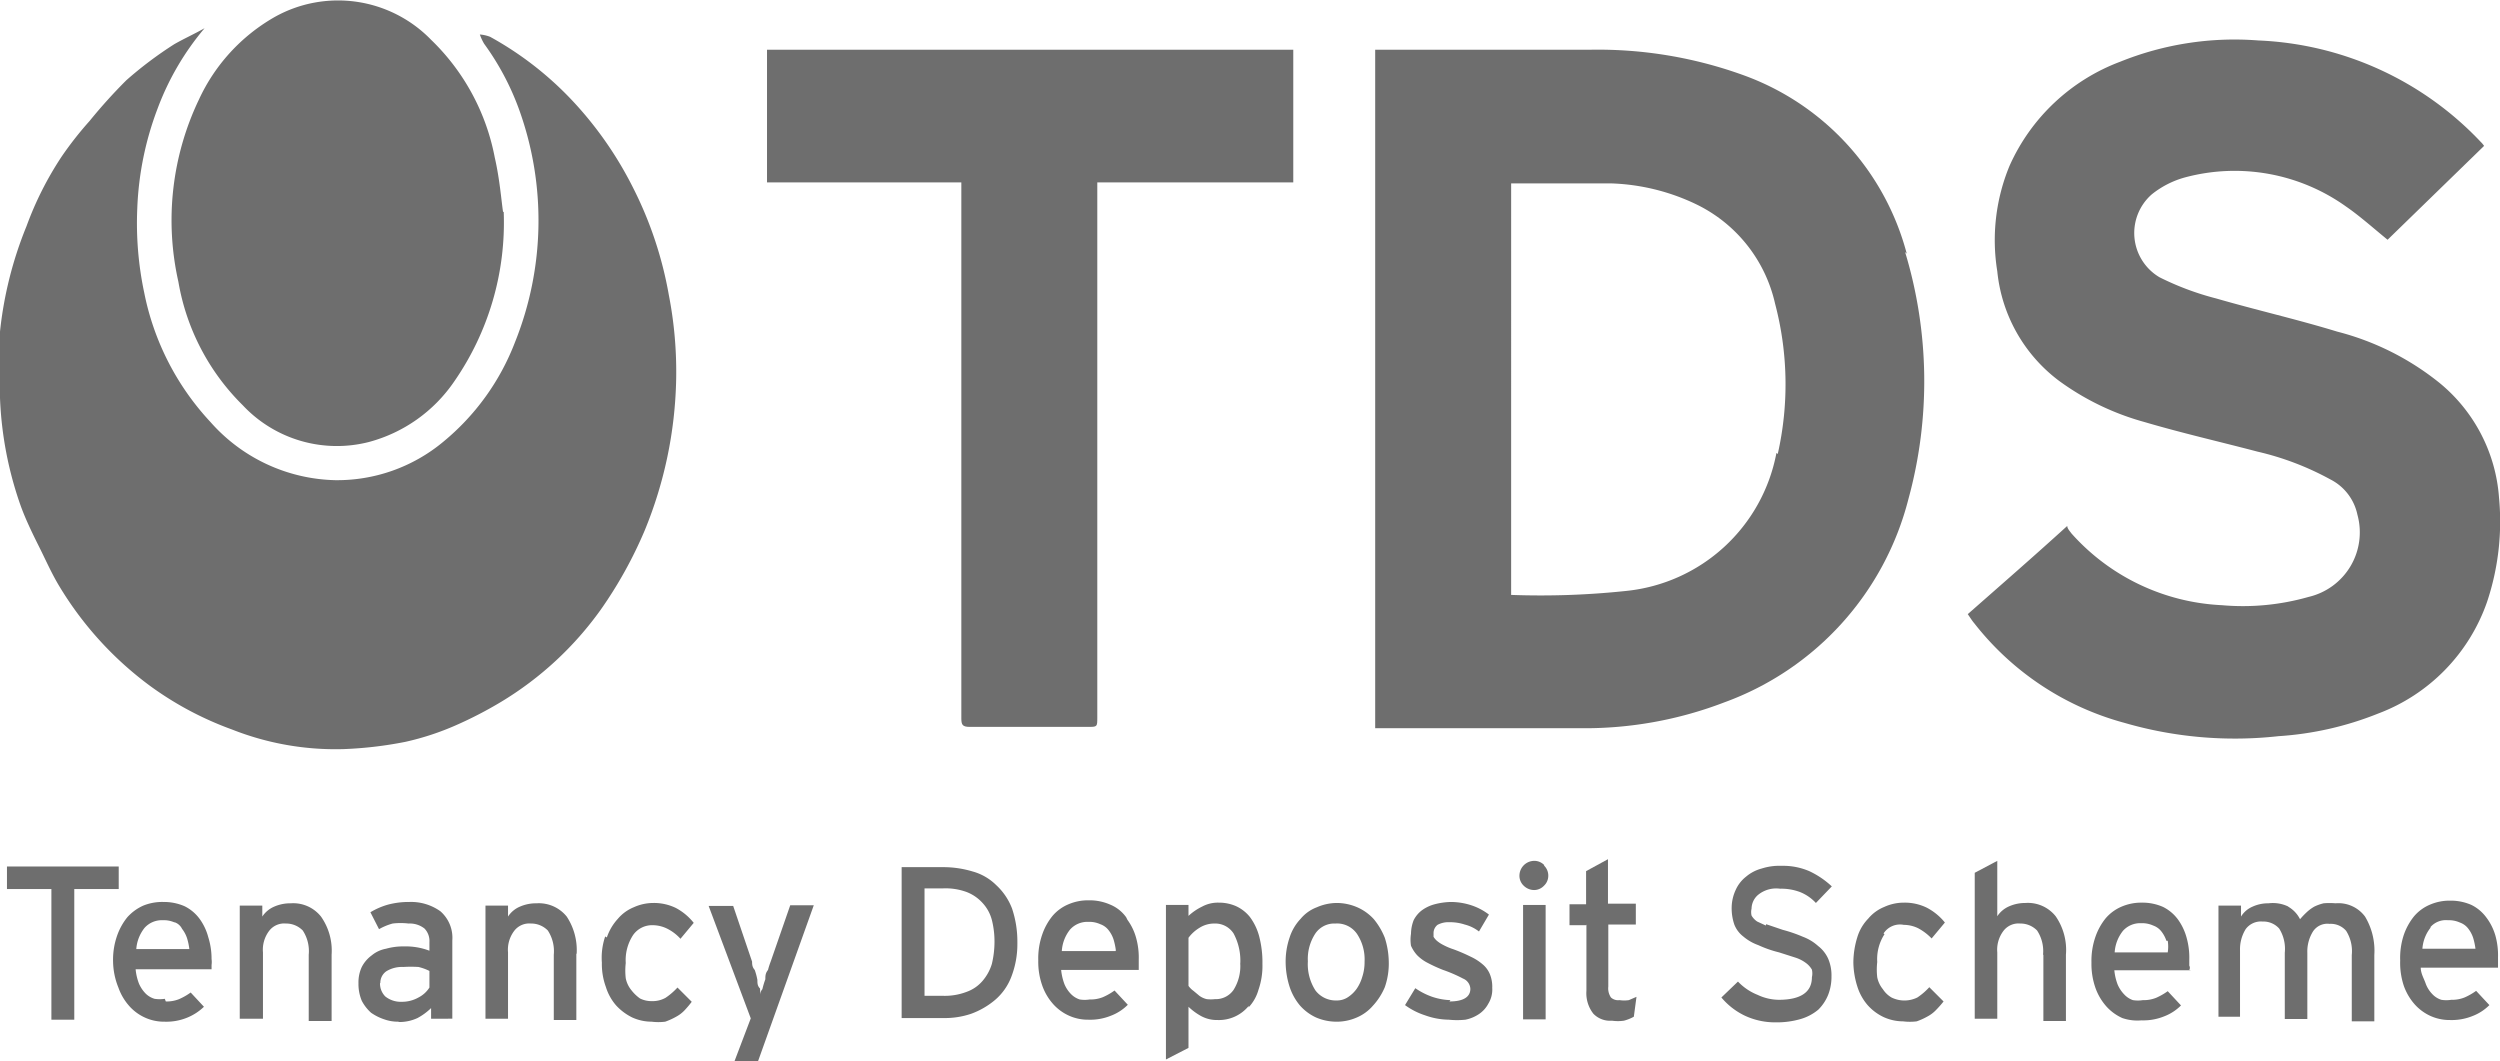 <svg xmlns="http://www.w3.org/2000/svg" xmlns:xlink="http://www.w3.org/1999/xlink" viewBox="0 0 75.39 32"><defs><style>.cls-1{fill:none;}.cls-2{clip-path:url(#clip-path);}.cls-3{fill:#6e6e6e;}</style><clipPath id="clip-path"><rect class="cls-1" width="75.39" height="32"/></clipPath></defs><title>Asset 30</title><g id="Layer_2" data-name="Layer 2"><g id="Content"><g class="cls-2"><path class="cls-3" d="M75.36,15A7.64,7.64,0,0,1,75,18.15a5.54,5.54,0,0,1-3.29,3.37,9.72,9.72,0,0,1-3,.68,11.92,11.92,0,0,1-4.64-.4,8.58,8.58,0,0,1-4.53-3c-.07-.08-.13-.18-.2-.28,1-.88,2-1.75,3-2.66,0,.08.08.16.13.23A6.48,6.48,0,0,0,67,18.25,7.21,7.21,0,0,0,69.62,18a2,2,0,0,0,1.47-2.48,1.55,1.55,0,0,0-.81-1.06,8.6,8.6,0,0,0-2.2-.84c-1.14-.3-2.28-.56-3.4-.89a7.92,7.92,0,0,1-2.58-1.24,4.71,4.71,0,0,1-1.87-3.31A5.86,5.86,0,0,1,60.6,5a5.94,5.94,0,0,1,3.34-3.14,9.21,9.21,0,0,1,4.16-.64,9.78,9.78,0,0,1,6.71,3.06.7.7,0,0,1,.1.12s0,0,0,0L72,7.23c-.43-.35-.83-.71-1.25-1a5.78,5.78,0,0,0-4.86-.88,2.77,2.77,0,0,0-1,.51,1.55,1.55,0,0,0,.23,2.5A8.56,8.56,0,0,0,66.83,9c1.21.35,2.44.63,3.65,1a8.14,8.14,0,0,1,3.09,1.55A4.93,4.93,0,0,1,75.36,15"/><path class="cls-3" d="M73.16,29.69a.92.92,0,0,0,.2.3.64.64,0,0,0,.26.16.92.92,0,0,0,.3,0,1,1,0,0,0,.4-.07,1.88,1.88,0,0,0,.35-.2l.4.43a1.44,1.44,0,0,1-.51.33,1.67,1.67,0,0,1-.68.12,1.4,1.4,0,0,1-.58-.12,1.44,1.44,0,0,1-.48-.35,1.7,1.7,0,0,1-.33-.56,2.18,2.18,0,0,1-.11-.76,2.21,2.21,0,0,1,.11-.78,1.85,1.85,0,0,1,.31-.56,1.28,1.28,0,0,1,.48-.35,1.49,1.49,0,0,1,.61-.12,1.54,1.54,0,0,1,.64.13,1.24,1.24,0,0,1,.45.38,1.67,1.67,0,0,1,.27.54,2.2,2.2,0,0,1,.08.66v.18s0,.1,0,.13H73c0,.16.08.3.13.43m.17-1.64a1.15,1.15,0,0,0-.25.64h1.6a2,2,0,0,0-.07-.33.93.93,0,0,0-.15-.28.54.54,0,0,0-.25-.18.8.8,0,0,0-.36-.07.62.62,0,0,0-.53.21"/><path class="cls-3" d="M69,27.34a.9.9,0,0,1,.36.38,2.47,2.47,0,0,1,.2-.21,1.21,1.21,0,0,1,.23-.17,1.39,1.39,0,0,1,.28-.1,2.06,2.06,0,0,1,.36,0,1,1,0,0,1,.89.4,2,2,0,0,1,.28,1.16v2h-.68v-2a1.15,1.15,0,0,0-.17-.73.61.61,0,0,0-.5-.21.52.52,0,0,0-.5.23,1.14,1.14,0,0,0-.17.64v2h-.68v-2a1.15,1.15,0,0,0-.17-.73.64.64,0,0,0-.5-.21.57.57,0,0,0-.51.23,1.15,1.15,0,0,0-.17.64v2H66.9V27.31h.68l0,.33a.76.76,0,0,1,.35-.3,1.13,1.13,0,0,1,.48-.1,1.07,1.07,0,0,1,.6.1"/><path class="cls-3" d="M65.33,28.37a.94.94,0,0,0-.15-.28.54.54,0,0,0-.25-.18.8.8,0,0,0-.36-.07.7.7,0,0,0-.55.23,1.16,1.16,0,0,0-.25.65h1.6a1.1,1.1,0,0,0,0-.35m.71.89H63.76a1.62,1.62,0,0,0,.1.43,1,1,0,0,0,.2.3.64.64,0,0,0,.26.17.94.94,0,0,0,.3,0,1,1,0,0,0,.4-.07,1.9,1.9,0,0,0,.35-.2l.4.43a1.44,1.44,0,0,1-.51.33,1.67,1.67,0,0,1-.68.12A1.4,1.4,0,0,1,64,30.7a1.44,1.44,0,0,1-.48-.35,1.7,1.7,0,0,1-.33-.56,2.18,2.18,0,0,1-.12-.76,2.21,2.21,0,0,1,.12-.78,1.85,1.85,0,0,1,.31-.56,1.3,1.3,0,0,1,.48-.35,1.5,1.5,0,0,1,.61-.12,1.53,1.53,0,0,1,.64.13,1.25,1.25,0,0,1,.45.38,1.69,1.69,0,0,1,.26.55,2.2,2.2,0,0,1,.08.66v.18a.13.13,0,0,1,0,.13"/><path class="cls-3" d="M61.61,28.79a1.13,1.13,0,0,0-.18-.73.7.7,0,0,0-.51-.21.57.57,0,0,0-.51.23.94.94,0,0,0-.18.64v2h-.68V26.32l.68-.36v1.67a.82.82,0,0,1,.36-.3,1.21,1.21,0,0,1,.49-.1,1.07,1.07,0,0,1,.91.4,1.78,1.78,0,0,1,.31,1.16v2h-.68v-2Z"/><path class="cls-3" d="M53.61,13.69a9.53,9.53,0,0,0-.08-4.53,4.4,4.4,0,0,0-2.38-3,6.39,6.39,0,0,0-2.58-.63c-.94,0-1.9,0-2.84,0l-.16,0V17.94l0,0a24.4,24.4,0,0,0,3.47-.12,5.14,5.14,0,0,0,4.53-4.16m3.88-6.06a13.44,13.44,0,0,1,.1,7.45A8.85,8.85,0,0,1,52,21.18a11.74,11.74,0,0,1-4.33.78H41.47V1.5l.25,0c2.08,0,4.15,0,6.21,0a12.88,12.88,0,0,1,4.68.78,7.85,7.85,0,0,1,4.89,5.37"/><path class="cls-3" d="M56.83,28.17a1.38,1.38,0,0,0-.22.84,2,2,0,0,0,0,.46.82.82,0,0,0,.17.36.77.77,0,0,0,.26.25.88.88,0,0,0,.78,0,1.94,1.94,0,0,0,.36-.31l.43.43a3,3,0,0,1-.22.25,1,1,0,0,1-.26.2,2,2,0,0,1-.33.15,1.66,1.66,0,0,1-.41,0,1.42,1.42,0,0,1-.59-.13,1.5,1.5,0,0,1-.48-.36,1.57,1.57,0,0,1-.31-.56,2.49,2.49,0,0,1-.12-.73,2.62,2.62,0,0,1,.12-.76,1.38,1.38,0,0,1,.33-.56,1.23,1.23,0,0,1,.48-.35,1.42,1.42,0,0,1,.6-.13,1.51,1.51,0,0,1,.68.15,1.72,1.72,0,0,1,.55.45l-.4.48a1.61,1.61,0,0,0-.41-.31,1,1,0,0,0-.43-.1.59.59,0,0,0-.61.26"/><path class="cls-3" d="M53.26,27.87l.5.17a4.33,4.33,0,0,1,.61.21,1.44,1.44,0,0,1,.46.28,1,1,0,0,1,.3.38,1.26,1.26,0,0,1,.1.53,1.49,1.49,0,0,1-.1.56,1.33,1.33,0,0,1-.3.45,1.48,1.48,0,0,1-.53.28,2.58,2.58,0,0,1-.76.1,2.15,2.15,0,0,1-.92-.2,2.1,2.1,0,0,1-.71-.55l.5-.48A1.66,1.66,0,0,0,53,30a1.53,1.53,0,0,0,.64.15c.63,0,1-.21,1-.68a.53.53,0,0,0,0-.23.66.66,0,0,0-.18-.2,1.09,1.09,0,0,0-.31-.16l-.5-.16a3.48,3.48,0,0,1-.63-.22,1.44,1.44,0,0,1-.45-.26.84.84,0,0,1-.27-.36,1.52,1.52,0,0,1-.08-.51,1.3,1.3,0,0,1,.12-.53,1.05,1.05,0,0,1,.31-.4,1.21,1.21,0,0,1,.48-.25,1.73,1.73,0,0,1,.59-.08,2,2,0,0,1,.84.16,2.62,2.62,0,0,1,.68.46l-.48.5a1.31,1.31,0,0,0-.48-.33,1.6,1.6,0,0,0-.6-.1A.86.86,0,0,0,53,27a.56.56,0,0,0-.18.4.46.46,0,0,0,0,.21.55.55,0,0,0,.17.18l.26.12"/><path class="cls-3" d="M47.83,27.9h-.5v-.63h.5v-1l.66-.36v1.34h.84v.63H48.5v1.87a.49.49,0,0,0,.08.33.32.32,0,0,0,.26.08.92.92,0,0,0,.28,0l.23-.1-.08.6a1.28,1.28,0,0,1-.3.12,1.26,1.26,0,0,1-.36,0,.7.7,0,0,1-.56-.21,1,1,0,0,1-.21-.69v-2Z"/><path class="cls-3" d="M46.56,26.1a.42.42,0,0,1,.13.31.41.41,0,0,1-.13.3.41.41,0,0,1-.3.13.45.45,0,0,1-.31-.13.41.41,0,0,1-.13-.3.45.45,0,0,1,.45-.45.41.41,0,0,1,.3.13"/></g><rect class="cls-3" x="45.93" y="27.29" width="0.68" height="3.45"/><g class="cls-2"><path class="cls-3" d="M43.71,30.2c.41,0,.63-.13.63-.38a.35.35,0,0,0-.22-.31,4.29,4.29,0,0,0-.6-.26,4.47,4.47,0,0,1-.48-.22,1.21,1.21,0,0,1-.31-.23,1.06,1.06,0,0,1-.18-.28,1.14,1.14,0,0,1,0-.36,1.16,1.16,0,0,1,.08-.41.86.86,0,0,1,.25-.3,1.15,1.15,0,0,1,.38-.18,2.11,2.11,0,0,1,.48-.07,2,2,0,0,1,.63.1,1.78,1.78,0,0,1,.53.28l-.3.51a1.17,1.17,0,0,0-.43-.21,1.44,1.44,0,0,0-.46-.07.69.69,0,0,0-.36.08.32.32,0,0,0-.12.23s0,.08,0,.13a.51.51,0,0,0,.1.12,1,1,0,0,0,.2.13,1.93,1.93,0,0,0,.31.13,5.29,5.29,0,0,1,.51.22,1.54,1.54,0,0,1,.36.23.77.77,0,0,1,.22.3,1,1,0,0,1,.07.41.82.82,0,0,1-.12.48.86.86,0,0,1-.28.31,1.13,1.13,0,0,1-.41.17,2.4,2.4,0,0,1-.5,0,2.17,2.17,0,0,1-.71-.13,2.14,2.14,0,0,1-.61-.31l.31-.51a2.13,2.13,0,0,0,.51.26,1.91,1.91,0,0,0,.55.1"/><path class="cls-3" d="M41.4,30.33a1.33,1.33,0,0,1-.5.36,1.5,1.5,0,0,1-.61.12,1.56,1.56,0,0,1-.61-.13,1.47,1.47,0,0,1-.48-.36,1.7,1.7,0,0,1-.31-.56,2.49,2.49,0,0,1-.12-.73,2.24,2.24,0,0,1,.12-.76,1.46,1.46,0,0,1,.33-.56,1.17,1.17,0,0,1,.49-.35,1.52,1.52,0,0,1,.61-.13,1.57,1.57,0,0,1,.61.13,1.47,1.47,0,0,1,.5.36,2.09,2.09,0,0,1,.33.56,2.49,2.49,0,0,1,.12.73,2.16,2.16,0,0,1-.12.76,1.92,1.92,0,0,1-.36.56M41.15,29a1.39,1.39,0,0,0-.23-.84.73.73,0,0,0-.65-.31.69.69,0,0,0-.61.31,1.39,1.39,0,0,0-.22.83,1.46,1.46,0,0,0,.23.88.77.77,0,0,0,.63.3.6.6,0,0,0,.35-.1,1,1,0,0,0,.26-.25,1.24,1.24,0,0,0,.17-.36,1.41,1.41,0,0,0,.07-.45"/><path class="cls-3" d="M39,1.5v4H33.09V21.64c0,.28,0,.28-.28.28H29.24c-.22,0-.25-.07-.25-.26,0-5.29,0-10.59,0-15.9V5.5H23.13v-4H39Z"/><path class="cls-3" d="M37.4,29.09a1.73,1.73,0,0,0-.2-.94.66.66,0,0,0-.58-.3.83.83,0,0,0-.45.13,1.16,1.16,0,0,0-.33.3v1.45a.63.63,0,0,0,.15.15l.18.15a.61.61,0,0,0,.22.1,1.07,1.07,0,0,0,.25,0,.65.65,0,0,0,.56-.28,1.35,1.35,0,0,0,.2-.81m.26,1.29a1.16,1.16,0,0,1-.94.43,1,1,0,0,1-.5-.12,1.8,1.8,0,0,1-.38-.28v1.24l-.68.35V27.29h.68v.33a1.67,1.67,0,0,1,.41-.28,1,1,0,0,1,.5-.12,1.28,1.28,0,0,1,.51.1,1.15,1.15,0,0,1,.43.33,1.7,1.7,0,0,1,.28.58,3.1,3.1,0,0,1,.1.84,2.19,2.19,0,0,1-.12.78,1.26,1.26,0,0,1-.3.53"/><path class="cls-3" d="M34,27.74a1.65,1.65,0,0,1,.26.54,2.2,2.2,0,0,1,.08.66v.18s0,.1,0,.13H32a1.68,1.68,0,0,0,.1.43.94.94,0,0,0,.2.3.65.65,0,0,0,.26.16.94.94,0,0,0,.3,0,1,1,0,0,0,.4-.07,1.87,1.87,0,0,0,.35-.2l.4.43a1.42,1.42,0,0,1-.51.33,1.65,1.65,0,0,1-.68.12,1.38,1.38,0,0,1-.58-.12,1.42,1.42,0,0,1-.48-.35,1.67,1.67,0,0,1-.33-.56,2.16,2.16,0,0,1-.12-.76,2.19,2.19,0,0,1,.12-.78,1.83,1.83,0,0,1,.31-.56,1.28,1.28,0,0,1,.48-.35,1.49,1.49,0,0,1,.61-.12,1.54,1.54,0,0,1,.65.13,1.11,1.11,0,0,1,.48.38m-.31,1a2,2,0,0,0-.07-.33.9.9,0,0,0-.15-.28.54.54,0,0,0-.25-.18.79.79,0,0,0-.36-.07.7.7,0,0,0-.55.23,1.15,1.15,0,0,0-.25.65h1.62Z"/><path class="cls-3" d="M30.68,28.45a2.73,2.73,0,0,1-.18,1,1.72,1.72,0,0,1-.5.71,2.38,2.38,0,0,1-.71.41,2.47,2.47,0,0,1-.86.13H27.19V26.15h1.26a3.06,3.06,0,0,1,.88.13,1.62,1.62,0,0,1,.71.41,1.86,1.86,0,0,1,.48.71,3.13,3.13,0,0,1,.16,1m-.69,0a2.65,2.65,0,0,0-.08-.66,1.2,1.2,0,0,0-.28-.51,1.25,1.25,0,0,0-.48-.33,1.84,1.84,0,0,0-.71-.11h-.56v3.24h.56a1.84,1.84,0,0,0,.71-.12,1.13,1.13,0,0,0,.48-.33,1.41,1.41,0,0,0,.28-.51,2.88,2.88,0,0,0,.08-.66"/><path class="cls-3" d="M23,29.79a2.43,2.43,0,0,1,.08-.26c0-.1,0-.18.08-.28a2.16,2.16,0,0,1,.08-.25l.59-1.7h.71L22.86,32h-.71l.49-1.29-1.27-3.39h.74L22.68,29c0,.07,0,.16.08.25a2.06,2.06,0,0,1,.08.3c0,.1,0,.18.08.26a1.63,1.63,0,0,1,0,.2s0-.1.07-.18"/><path class="cls-3" d="M18.3,28.27a1.57,1.57,0,0,1,.33-.56,1.24,1.24,0,0,1,.48-.35,1.43,1.43,0,0,1,.59-.13,1.51,1.51,0,0,1,.68.15,1.71,1.71,0,0,1,.54.45l-.4.48a1.36,1.36,0,0,0-.41-.31,1,1,0,0,0-.43-.1.7.7,0,0,0-.59.3,1.38,1.38,0,0,0-.22.84,2,2,0,0,0,0,.46.82.82,0,0,0,.17.36,1.23,1.23,0,0,0,.26.25.78.78,0,0,0,.36.08.8.8,0,0,0,.41-.1,2,2,0,0,0,.36-.31l.43.43a3,3,0,0,1-.21.25,1,1,0,0,1-.26.2,2,2,0,0,1-.33.15,1.66,1.66,0,0,1-.41,0,1.42,1.42,0,0,1-.59-.13,1.65,1.65,0,0,1-.48-.36,1.54,1.54,0,0,1-.31-.56,2,2,0,0,1-.12-.73,2,2,0,0,1,.1-.79"/><path class="cls-3" d="M17.38,28.76v2H16.7V28.79a1.14,1.14,0,0,0-.18-.73.7.7,0,0,0-.51-.21.57.57,0,0,0-.51.23.94.94,0,0,0-.18.64v2h-.68V27.31h.68v.33a.8.8,0,0,1,.36-.3,1.21,1.21,0,0,1,.5-.1,1.08,1.08,0,0,1,.91.4,1.84,1.84,0,0,1,.3,1.12"/><path class="cls-3" d="M15.19,6.39a8.41,8.41,0,0,1-1.49,5.11,4.53,4.53,0,0,1-2.58,1.83,3.89,3.89,0,0,1-3.8-1.11A6.85,6.85,0,0,1,5.38,8.5,8.44,8.44,0,0,1,6,3,5.53,5.53,0,0,1,8.27.52,3.91,3.91,0,0,1,13,1.2a6.66,6.66,0,0,1,1.92,3.55c.15.65.2,1.31.25,1.64"/><path class="cls-3" d="M11.46,29.64a.55.55,0,0,0,.16.41.75.75,0,0,0,.5.16,1,1,0,0,0,.5-.13.84.84,0,0,0,.33-.3v-.5a1.51,1.51,0,0,0-.33-.12,3.66,3.66,0,0,0-.46,0,.9.9,0,0,0-.51.13.42.42,0,0,0-.18.36M12,30.81a1.21,1.21,0,0,1-.41-.07,1.52,1.52,0,0,1-.4-.2,1.28,1.28,0,0,1-.28-.36,1.31,1.31,0,0,1-.1-.53,1.1,1.1,0,0,1,.1-.49,1,1,0,0,1,.3-.35.94.94,0,0,1,.43-.2,1.91,1.91,0,0,1,.55-.07,2,2,0,0,1,.76.13v-.26A.54.54,0,0,0,12.8,28a.72.72,0,0,0-.48-.15,2,2,0,0,0-.48,0,1.77,1.77,0,0,0-.41.17l-.26-.51a2.16,2.16,0,0,1,.53-.23,2.42,2.42,0,0,1,.64-.08,1.52,1.52,0,0,1,.94.28,1.06,1.06,0,0,1,.36.88v2.36H13V30.4a1.83,1.83,0,0,1-.41.3,1.29,1.29,0,0,1-.54.12"/><path class="cls-3" d="M7.23,30.74V27.31h.68v.33a.81.81,0,0,1,.36-.3,1.21,1.21,0,0,1,.5-.1,1.07,1.07,0,0,1,.91.4A1.78,1.78,0,0,1,10,28.79v2H9.31v-2a1.13,1.13,0,0,0-.18-.73.7.7,0,0,0-.51-.21.57.57,0,0,0-.51.23.94.94,0,0,0-.18.64v2H7.23Z"/><path class="cls-3" d="M6.17.85A8.16,8.16,0,0,0,4.75,3.28a9.46,9.46,0,0,0-.61,3,10.11,10.11,0,0,0,.21,2.55,8,8,0,0,0,2,3.9,5.17,5.17,0,0,0,3.75,1.75,5,5,0,0,0,3.27-1.16,7.24,7.24,0,0,0,2.16-3,9.86,9.86,0,0,0,.13-7,8,8,0,0,0-1.06-2,1.48,1.48,0,0,1-.13-.28,1.1,1.1,0,0,1,.31.07,10.06,10.06,0,0,1,2.55,2,11.13,11.13,0,0,1,1.75,2.53A11.55,11.55,0,0,1,20.17,8.9a12.08,12.08,0,0,1,.22,2.56A12.6,12.6,0,0,1,19.44,16a12.83,12.83,0,0,1-1.32,2.38,10.09,10.09,0,0,1-3,2.78,12,12,0,0,1-1.37.71,8.16,8.16,0,0,1-1.52.5,11.76,11.76,0,0,1-1.87.22A8.48,8.48,0,0,1,7,22a9.93,9.93,0,0,1-2.48-1.32,10.4,10.4,0,0,1-2.73-3c-.23-.38-.41-.79-.61-1.19s-.4-.81-.55-1.22A11,11,0,0,1,0,12a16.63,16.63,0,0,1,0-2A11.6,11.6,0,0,1,.8,6.82a10,10,0,0,1,1.06-2.1A10.56,10.56,0,0,1,2.7,3.65,15.83,15.83,0,0,1,3.81,2.42,11.61,11.61,0,0,1,5.26,1.33c.28-.16.61-.31.91-.48"/><path class="cls-3" d="M5,30.2a1,1,0,0,0,.4-.07,1.87,1.87,0,0,0,.35-.2l.4.43a1.59,1.59,0,0,1-.51.33,1.65,1.65,0,0,1-.68.12,1.38,1.38,0,0,1-.58-.12,1.41,1.41,0,0,1-.48-.35,1.67,1.67,0,0,1-.33-.56A2.16,2.16,0,0,1,3.41,29a2.19,2.19,0,0,1,.12-.78,1.85,1.85,0,0,1,.31-.56,1.42,1.42,0,0,1,.48-.35,1.51,1.51,0,0,1,.61-.11,1.54,1.54,0,0,1,.64.13,1.25,1.25,0,0,1,.45.38,1.65,1.65,0,0,1,.26.55,2.18,2.18,0,0,1,.1.66.66.66,0,0,1,0,.18s0,.1,0,.13H4.09a1.61,1.61,0,0,0,.1.43,1,1,0,0,0,.2.3.64.64,0,0,0,.27.16,1,1,0,0,0,.31,0m.3-2.3a.79.79,0,0,0-.36-.07.7.7,0,0,0-.55.23,1.16,1.16,0,0,0-.25.64h1.6a1.9,1.9,0,0,0-.07-.33.93.93,0,0,0-.15-.28.39.39,0,0,0-.23-.2"/></g><polygon class="cls-3" points="0.21 26.13 0.21 26.81 1.55 26.81 1.55 30.75 2.24 30.75 2.24 26.81 3.58 26.81 3.58 26.13 0.21 26.13"/></g></g></svg>